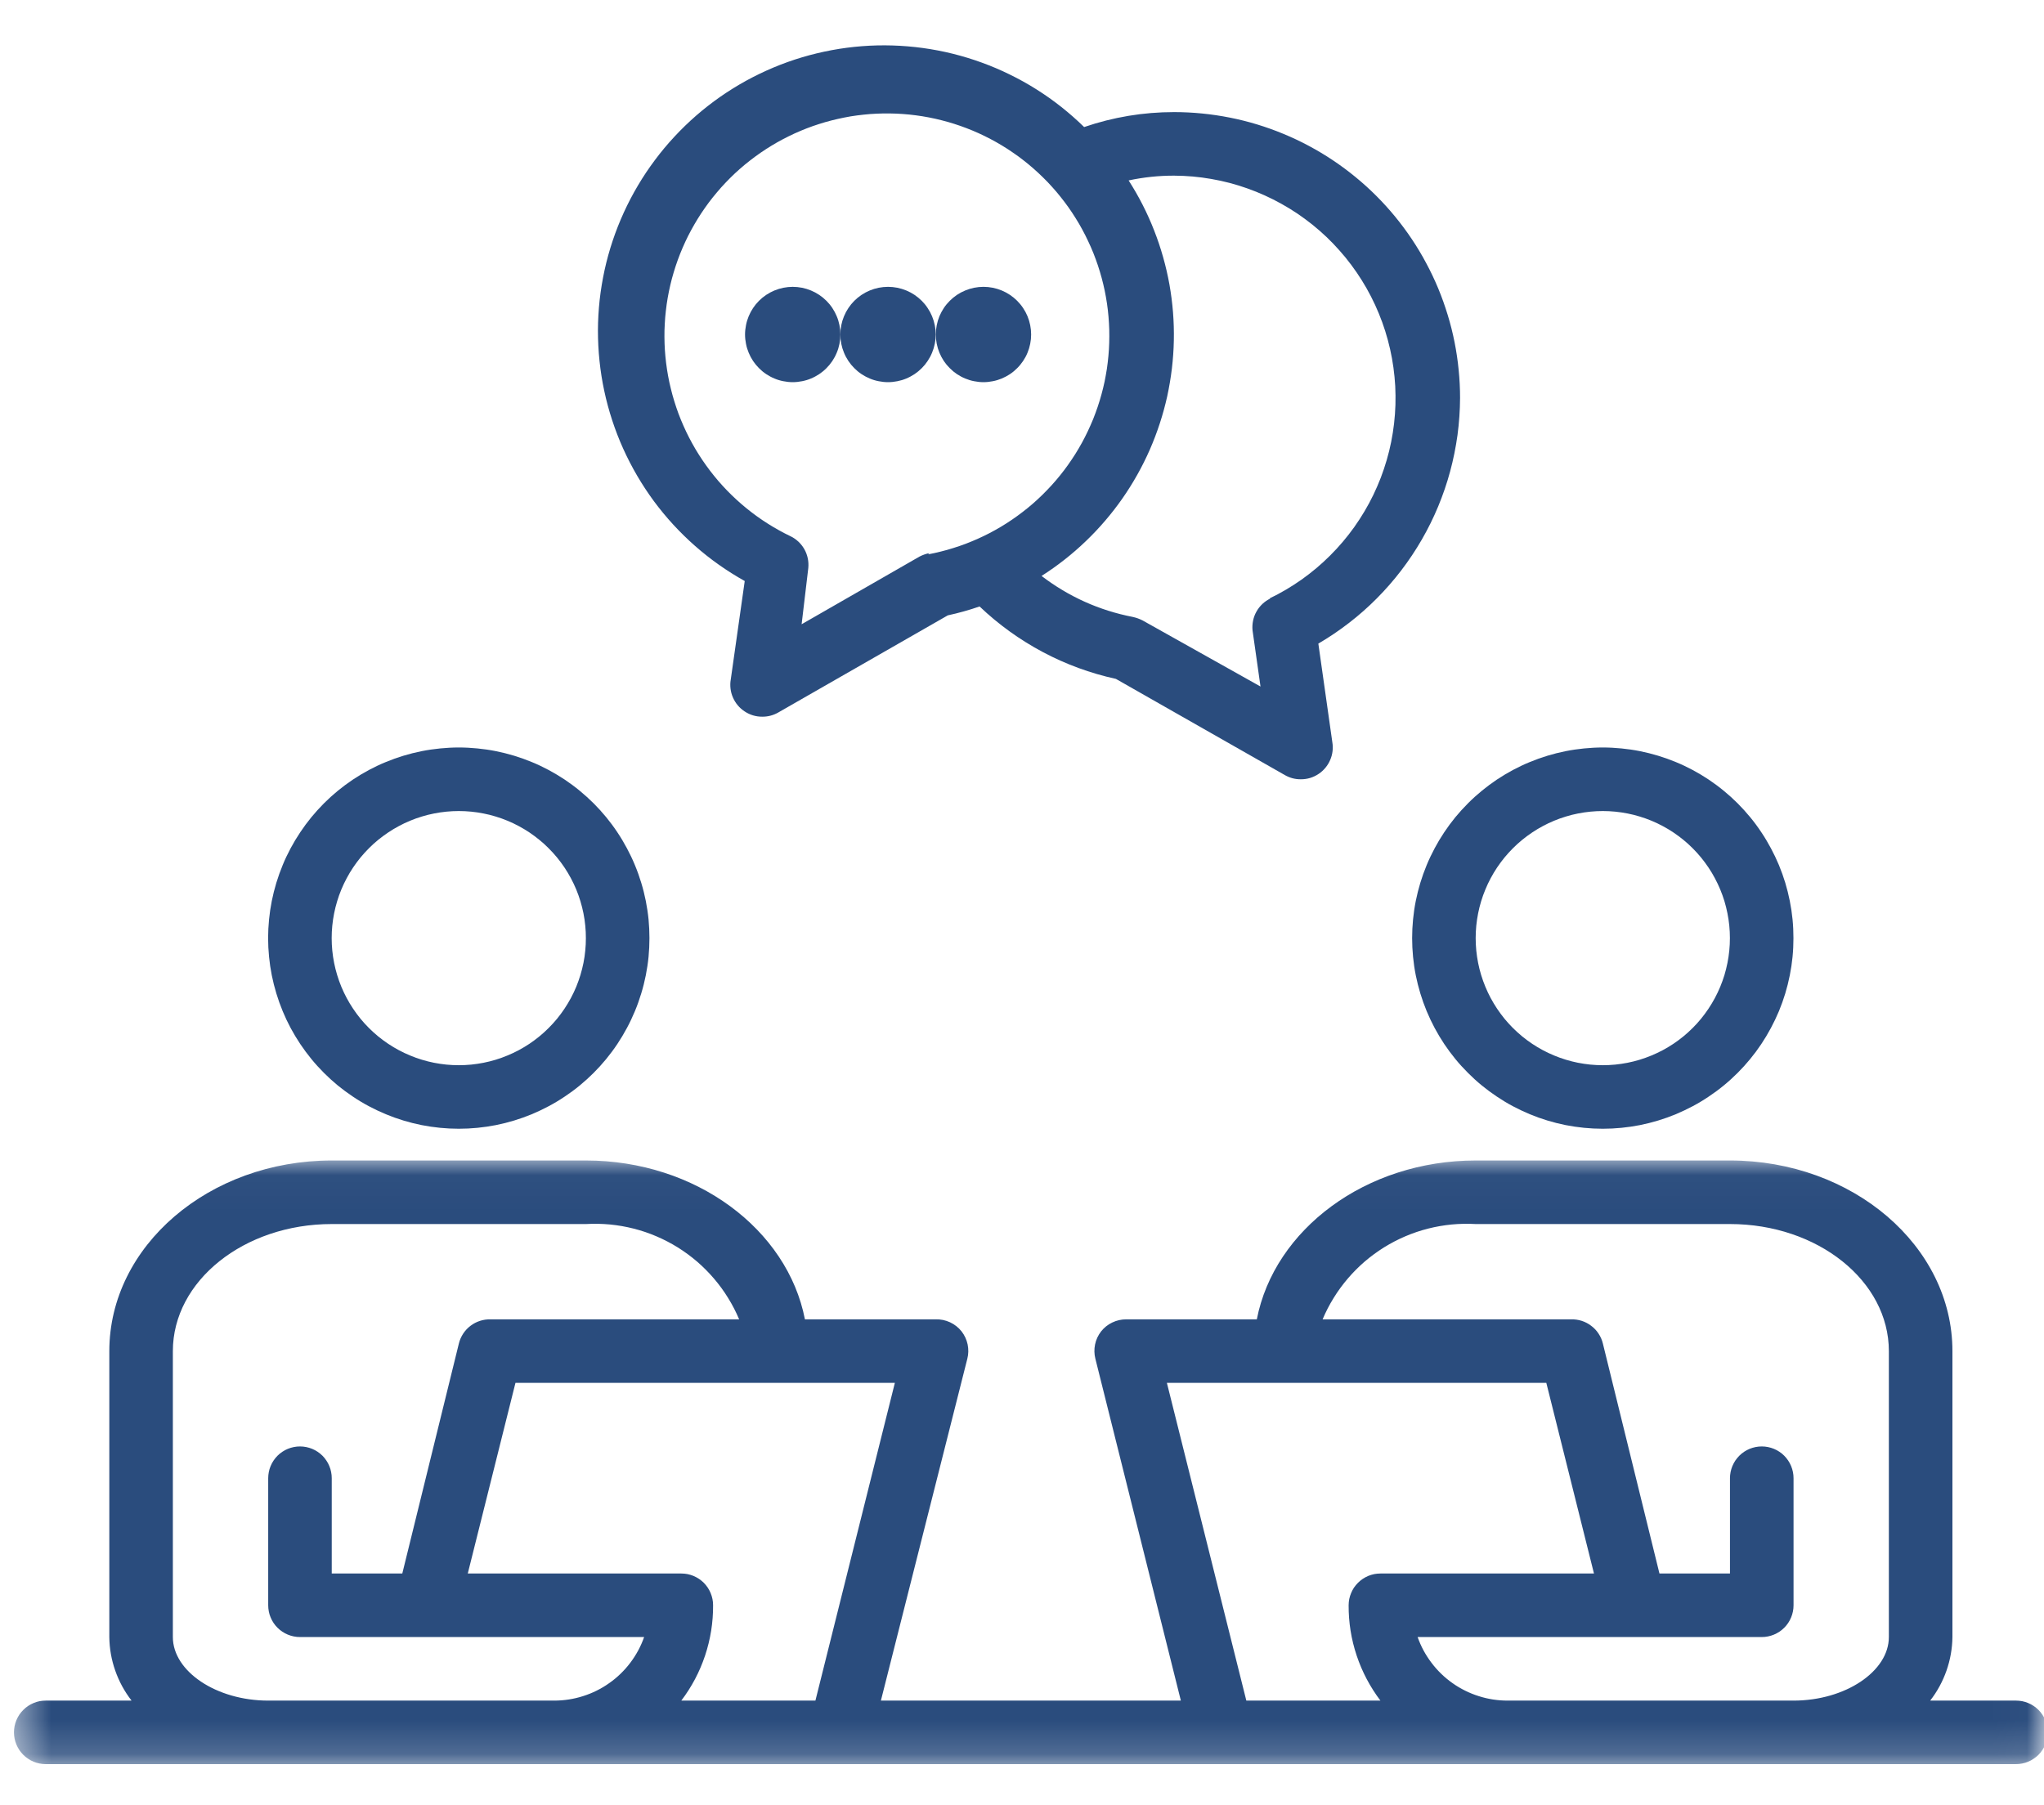 <svg xmlns="http://www.w3.org/2000/svg" width="60" height="53" viewBox="0 0 60 53" fill="none"><path d="M13.467 33.138C13.651 33.138 13.834 33.129 14.016 33.111C14.198 33.093 14.38 33.066 14.559 33.031C14.739 32.995 14.916 32.95 15.092 32.897C15.267 32.844 15.44 32.782 15.609 32.712C15.779 32.641 15.944 32.563 16.105 32.477C16.267 32.391 16.424 32.297 16.577 32.194C16.729 32.093 16.877 31.984 17.018 31.868C17.159 31.752 17.295 31.628 17.425 31.499C17.555 31.369 17.677 31.234 17.794 31.092C17.91 30.95 18.02 30.803 18.121 30.651C18.223 30.498 18.317 30.341 18.403 30.18C18.49 30.018 18.568 29.852 18.638 29.684C18.709 29.514 18.77 29.341 18.823 29.166C18.877 28.991 18.921 28.813 18.957 28.634C18.992 28.454 19.02 28.273 19.038 28.091C19.055 27.908 19.064 27.725 19.064 27.541C19.064 27.359 19.055 27.176 19.038 26.993C19.02 26.811 18.992 26.63 18.957 26.45C18.921 26.27 18.877 26.093 18.823 25.917C18.77 25.742 18.709 25.57 18.638 25.4C18.568 25.23 18.49 25.066 18.403 24.904C18.317 24.742 18.223 24.585 18.121 24.433C18.02 24.28 17.91 24.133 17.794 23.991C17.677 23.85 17.555 23.714 17.425 23.584C17.295 23.455 17.159 23.332 17.018 23.216C16.877 23.099 16.729 22.991 16.577 22.888C16.424 22.787 16.267 22.693 16.105 22.606C15.944 22.52 15.779 22.441 15.609 22.372C15.44 22.302 15.267 22.24 15.092 22.187C14.916 22.134 14.739 22.089 14.559 22.053C14.38 22.017 14.198 21.991 14.016 21.973C13.834 21.955 13.651 21.945 13.467 21.945C13.284 21.945 13.102 21.955 12.919 21.973C12.737 21.991 12.556 22.017 12.376 22.053C12.196 22.089 12.018 22.134 11.843 22.187C11.667 22.24 11.495 22.302 11.326 22.372C11.156 22.441 10.991 22.52 10.829 22.606C10.667 22.693 10.51 22.787 10.358 22.888C10.206 22.991 10.059 23.099 9.916 23.216C9.775 23.332 9.639 23.455 9.51 23.584C9.381 23.714 9.257 23.85 9.141 23.991C9.025 24.133 8.916 24.28 8.814 24.433C8.712 24.585 8.618 24.742 8.531 24.904C8.445 25.066 8.366 25.23 8.297 25.4C8.227 25.57 8.165 25.742 8.112 25.917C8.059 26.093 8.014 26.27 7.978 26.45C7.942 26.63 7.916 26.811 7.898 26.993C7.88 27.176 7.87 27.359 7.87 27.541C7.87 27.725 7.88 27.908 7.898 28.091C7.916 28.273 7.942 28.454 7.978 28.634C8.014 28.813 8.059 28.991 8.112 29.166C8.165 29.341 8.227 29.514 8.297 29.684C8.366 29.852 8.445 30.018 8.531 30.18C8.618 30.341 8.712 30.498 8.814 30.651C8.916 30.803 9.025 30.95 9.141 31.092C9.257 31.234 9.381 31.369 9.51 31.499C9.639 31.628 9.775 31.752 9.916 31.868C10.059 31.984 10.206 32.093 10.358 32.194C10.51 32.297 10.667 32.391 10.829 32.477C10.991 32.563 11.156 32.641 11.326 32.712C11.495 32.782 11.667 32.844 11.843 32.897C12.018 32.95 12.195 32.995 12.376 33.031C12.556 33.066 12.737 33.093 12.919 33.111C13.102 33.129 13.284 33.138 13.467 33.138ZM13.467 23.811C13.59 23.811 13.712 23.817 13.833 23.829C13.955 23.841 14.076 23.859 14.195 23.883C14.315 23.906 14.434 23.936 14.551 23.972C14.667 24.007 14.782 24.048 14.895 24.095C15.008 24.141 15.119 24.194 15.227 24.252C15.334 24.309 15.439 24.372 15.541 24.44C15.642 24.508 15.74 24.581 15.834 24.658C15.929 24.735 16.02 24.817 16.105 24.904C16.192 24.99 16.274 25.081 16.352 25.175C16.429 25.27 16.502 25.367 16.57 25.469C16.637 25.57 16.701 25.675 16.758 25.783C16.816 25.891 16.868 26.001 16.915 26.114C16.962 26.227 17.002 26.341 17.038 26.459C17.073 26.576 17.103 26.694 17.127 26.814C17.151 26.934 17.169 27.055 17.18 27.176C17.193 27.298 17.198 27.419 17.198 27.541C17.198 27.664 17.193 27.786 17.18 27.907C17.169 28.029 17.151 28.15 17.127 28.27C17.103 28.389 17.073 28.508 17.038 28.625C17.002 28.741 16.962 28.856 16.915 28.97C16.868 29.082 16.816 29.193 16.758 29.301C16.701 29.408 16.637 29.512 16.57 29.614C16.502 29.716 16.429 29.814 16.352 29.909C16.274 30.003 16.192 30.094 16.105 30.18C16.02 30.266 15.929 30.348 15.834 30.426C15.74 30.503 15.642 30.576 15.541 30.644C15.439 30.712 15.334 30.774 15.227 30.832C15.119 30.89 15.008 30.941 14.895 30.988C14.782 31.035 14.667 31.077 14.551 31.112C14.434 31.148 14.315 31.177 14.195 31.201C14.076 31.225 13.955 31.242 13.833 31.255C13.712 31.266 13.59 31.273 13.467 31.273C13.345 31.273 13.223 31.266 13.102 31.255C12.98 31.242 12.859 31.225 12.739 31.201C12.62 31.177 12.502 31.148 12.384 31.112C12.267 31.077 12.152 31.035 12.04 30.988C11.927 30.941 11.816 30.89 11.709 30.832C11.601 30.774 11.496 30.712 11.395 30.644C11.293 30.576 11.195 30.503 11.1 30.426C11.005 30.348 10.916 30.266 10.829 30.18C10.743 30.094 10.661 30.003 10.583 29.909C10.505 29.814 10.433 29.716 10.365 29.614C10.297 29.512 10.234 29.408 10.177 29.301C10.119 29.193 10.067 29.082 10.02 28.97C9.973 28.856 9.932 28.741 9.897 28.625C9.861 28.508 9.832 28.389 9.808 28.27C9.784 28.15 9.766 28.029 9.754 27.907C9.742 27.786 9.736 27.664 9.736 27.541C9.736 27.419 9.742 27.298 9.754 27.176C9.766 27.055 9.784 26.934 9.808 26.814C9.832 26.694 9.861 26.576 9.897 26.459C9.932 26.341 9.973 26.227 10.02 26.114C10.067 26.001 10.119 25.891 10.177 25.783C10.234 25.675 10.297 25.57 10.365 25.469C10.433 25.367 10.505 25.27 10.583 25.175C10.661 25.081 10.743 24.99 10.829 24.904C10.916 24.817 11.005 24.735 11.1 24.658C11.195 24.581 11.293 24.508 11.395 24.44C11.496 24.372 11.601 24.309 11.709 24.252C11.816 24.194 11.927 24.141 12.04 24.095C12.152 24.048 12.267 24.007 12.384 23.972C12.502 23.936 12.62 23.906 12.739 23.883C12.859 23.859 12.98 23.841 13.102 23.829C13.223 23.817 13.345 23.811 13.467 23.811Z" fill="#2A4C7D"></path><path d="M47.048 33.138C47.232 33.138 47.415 33.129 47.597 33.111C47.78 33.093 47.961 33.066 48.141 33.031C48.32 32.995 48.498 32.95 48.673 32.897C48.849 32.844 49.021 32.782 49.191 32.712C49.36 32.641 49.525 32.563 49.687 32.477C49.849 32.391 50.006 32.297 50.158 32.194C50.31 32.093 50.458 31.984 50.599 31.868C50.741 31.752 50.877 31.628 51.006 31.499C51.136 31.369 51.259 31.234 51.375 31.092C51.492 30.95 51.601 30.803 51.702 30.651C51.804 30.498 51.898 30.341 51.984 30.18C52.071 30.018 52.149 29.852 52.22 29.684C52.29 29.514 52.352 29.341 52.405 29.166C52.458 28.991 52.502 28.813 52.538 28.634C52.574 28.454 52.601 28.273 52.619 28.091C52.637 27.908 52.645 27.725 52.645 27.541C52.645 27.359 52.637 27.176 52.619 26.993C52.601 26.811 52.574 26.63 52.538 26.45C52.502 26.27 52.458 26.093 52.405 25.917C52.352 25.742 52.29 25.57 52.22 25.4C52.149 25.23 52.071 25.066 51.984 24.904C51.898 24.742 51.804 24.585 51.702 24.433C51.601 24.28 51.492 24.133 51.375 23.991C51.259 23.85 51.136 23.714 51.006 23.584C50.877 23.455 50.741 23.332 50.599 23.216C50.458 23.099 50.31 22.991 50.158 22.888C50.006 22.787 49.849 22.693 49.687 22.606C49.525 22.52 49.36 22.441 49.191 22.372C49.021 22.302 48.849 22.24 48.673 22.187C48.498 22.134 48.32 22.089 48.141 22.053C47.961 22.017 47.78 21.991 47.597 21.973C47.415 21.955 47.232 21.945 47.048 21.945C46.866 21.945 46.683 21.955 46.5 21.973C46.318 21.991 46.137 22.017 45.957 22.053C45.777 22.089 45.599 22.134 45.424 22.187C45.248 22.24 45.076 22.302 44.907 22.372C44.738 22.441 44.572 22.52 44.41 22.606C44.248 22.693 44.092 22.787 43.939 22.888C43.787 22.991 43.64 23.099 43.498 23.216C43.356 23.332 43.22 23.455 43.092 23.584C42.962 23.714 42.838 23.85 42.722 23.991C42.606 24.133 42.497 24.28 42.395 24.433C42.293 24.585 42.199 24.742 42.113 24.904C42.027 25.066 41.948 25.23 41.878 25.4C41.808 25.57 41.746 25.742 41.693 25.917C41.64 26.093 41.595 26.27 41.559 26.45C41.523 26.63 41.497 26.811 41.479 26.993C41.461 27.176 41.452 27.359 41.452 27.541C41.452 27.725 41.461 27.908 41.479 28.091C41.497 28.273 41.523 28.454 41.559 28.634C41.595 28.813 41.64 28.991 41.693 29.166C41.746 29.341 41.808 29.514 41.878 29.684C41.948 29.852 42.027 30.018 42.113 30.18C42.199 30.341 42.293 30.498 42.395 30.651C42.497 30.803 42.606 30.95 42.722 31.092C42.838 31.234 42.962 31.369 43.092 31.499C43.22 31.628 43.356 31.752 43.498 31.868C43.64 31.984 43.787 32.093 43.939 32.194C44.092 32.297 44.248 32.391 44.41 32.477C44.572 32.563 44.738 32.641 44.907 32.712C45.076 32.782 45.248 32.844 45.424 32.897C45.599 32.95 45.777 32.995 45.957 33.031C46.137 33.066 46.318 33.093 46.5 33.111C46.683 33.129 46.866 33.138 47.048 33.138ZM47.048 23.811C47.171 23.811 47.293 23.817 47.414 23.829C47.536 23.841 47.657 23.859 47.777 23.883C47.896 23.906 48.015 23.936 48.132 23.972C48.248 24.007 48.363 24.048 48.477 24.095C48.589 24.141 48.7 24.194 48.808 24.252C48.916 24.309 49.02 24.372 49.122 24.44C49.224 24.508 49.321 24.581 49.416 24.658C49.51 24.735 49.601 24.817 49.687 24.904C49.773 24.99 49.856 25.081 49.933 25.175C50.01 25.27 50.083 25.367 50.151 25.469C50.219 25.57 50.282 25.675 50.339 25.783C50.397 25.891 50.449 26.001 50.496 26.114C50.543 26.227 50.584 26.341 50.62 26.459C50.655 26.576 50.684 26.694 50.708 26.814C50.732 26.934 50.75 27.055 50.762 27.176C50.774 27.298 50.78 27.419 50.78 27.541C50.78 27.664 50.774 27.786 50.762 27.907C50.75 28.029 50.732 28.15 50.708 28.27C50.684 28.389 50.655 28.508 50.62 28.625C50.584 28.741 50.543 28.856 50.496 28.97C50.449 29.082 50.397 29.193 50.339 29.301C50.282 29.408 50.219 29.512 50.151 29.614C50.083 29.716 50.01 29.814 49.933 29.909C49.856 30.003 49.773 30.094 49.687 30.18C49.601 30.266 49.51 30.348 49.416 30.426C49.321 30.503 49.224 30.576 49.122 30.644C49.02 30.712 48.916 30.774 48.808 30.832C48.7 30.89 48.589 30.941 48.477 30.988C48.363 31.035 48.248 31.077 48.132 31.112C48.015 31.148 47.896 31.177 47.777 31.201C47.657 31.225 47.536 31.242 47.414 31.255C47.293 31.266 47.171 31.273 47.048 31.273C46.927 31.273 46.805 31.266 46.683 31.255C46.561 31.242 46.441 31.225 46.32 31.201C46.201 31.177 46.083 31.148 45.966 31.112C45.849 31.077 45.734 31.035 45.621 30.988C45.508 30.941 45.398 30.89 45.29 30.832C45.182 30.774 45.077 30.712 44.976 30.644C44.874 30.576 44.776 30.503 44.681 30.426C44.587 30.348 44.497 30.266 44.41 30.18C44.324 30.094 44.242 30.003 44.164 29.909C44.087 29.814 44.014 29.716 43.946 29.614C43.878 29.512 43.816 29.408 43.758 29.301C43.7 29.193 43.648 29.082 43.602 28.97C43.555 28.856 43.513 28.741 43.478 28.625C43.442 28.508 43.413 28.389 43.389 28.27C43.365 28.15 43.348 28.029 43.335 27.907C43.324 27.786 43.317 27.664 43.317 27.541C43.317 27.419 43.324 27.298 43.335 27.176C43.348 27.055 43.365 26.934 43.389 26.814C43.413 26.694 43.442 26.576 43.478 26.459C43.513 26.341 43.555 26.227 43.602 26.114C43.648 26.001 43.7 25.891 43.758 25.783C43.816 25.675 43.878 25.57 43.946 25.469C44.014 25.367 44.087 25.27 44.164 25.175C44.242 25.081 44.324 24.99 44.41 24.904C44.497 24.817 44.587 24.735 44.681 24.658C44.776 24.581 44.874 24.508 44.976 24.44C45.077 24.372 45.182 24.309 45.29 24.252C45.398 24.194 45.508 24.141 45.621 24.095C45.734 24.048 45.849 24.007 45.966 23.972C46.083 23.936 46.201 23.906 46.32 23.883C46.441 23.859 46.561 23.841 46.683 23.829C46.805 23.817 46.927 23.811 47.048 23.811Z" fill="#2A4C7D"></path><mask id="mask0_3_137" style="mask-type:luminance" maskUnits="userSpaceOnUse" x="0" y="34" width="60" height="18"><path d="M0.432 34.025H59.982V51.825H0.432V34.025Z" fill="white"></path></mask><g mask="url(#mask0_3_137)"><path d="M59.178 49.927H56.659C56.867 49.659 57.026 49.366 57.138 49.047C57.249 48.728 57.308 48.399 57.312 48.061V39.667C57.312 36.58 54.383 34.07 50.782 34.07H43.32C40.092 34.07 37.406 36.094 36.893 38.734H33.059C32.916 38.734 32.779 38.764 32.649 38.827C32.52 38.888 32.411 38.976 32.322 39.088C32.234 39.202 32.174 39.33 32.145 39.47C32.116 39.611 32.119 39.752 32.154 39.891L34.663 49.927H25.858L28.395 39.891C28.431 39.752 28.433 39.611 28.404 39.47C28.374 39.33 28.315 39.202 28.227 39.088C28.135 38.972 28.021 38.883 27.887 38.82C27.752 38.758 27.61 38.729 27.462 38.734H23.628C23.115 36.094 20.428 34.07 17.201 34.07H9.738C6.138 34.07 3.209 36.58 3.209 39.667V48.061C3.213 48.399 3.271 48.728 3.383 49.047C3.495 49.366 3.654 49.659 3.862 49.927H1.343C1.282 49.927 1.221 49.933 1.161 49.944C1.101 49.956 1.043 49.974 0.986 49.998C0.93 50.021 0.876 50.05 0.825 50.084C0.774 50.118 0.727 50.156 0.684 50.2C0.641 50.243 0.602 50.29 0.567 50.341C0.534 50.392 0.505 50.446 0.481 50.502C0.458 50.559 0.44 50.617 0.428 50.677C0.417 50.737 0.41 50.798 0.41 50.859C0.41 50.92 0.417 50.981 0.428 51.041C0.44 51.102 0.458 51.159 0.481 51.216C0.505 51.273 0.534 51.327 0.567 51.377C0.602 51.428 0.641 51.476 0.684 51.519C0.727 51.562 0.774 51.601 0.825 51.634C0.876 51.669 0.93 51.698 0.986 51.721C1.043 51.745 1.101 51.762 1.161 51.774C1.221 51.786 1.282 51.792 1.343 51.792H59.178C59.239 51.792 59.299 51.786 59.359 51.774C59.42 51.762 59.478 51.745 59.535 51.721C59.592 51.698 59.645 51.669 59.696 51.634C59.747 51.601 59.794 51.562 59.838 51.519C59.881 51.476 59.919 51.428 59.953 51.377C59.988 51.327 60.016 51.273 60.039 51.216C60.063 51.159 60.081 51.102 60.092 51.041C60.105 50.981 60.11 50.92 60.11 50.859C60.11 50.798 60.105 50.737 60.092 50.677C60.081 50.617 60.063 50.559 60.039 50.502C60.016 50.446 59.988 50.392 59.953 50.341C59.919 50.29 59.881 50.243 59.838 50.2C59.794 50.156 59.747 50.118 59.696 50.084C59.645 50.05 59.592 50.021 59.535 49.998C59.478 49.974 59.42 49.956 59.359 49.944C59.299 49.933 59.239 49.927 59.178 49.927ZM16.268 49.927H7.873C6.352 49.927 5.074 49.069 5.074 48.061V39.667C5.074 37.605 7.164 35.936 9.738 35.936H17.201C17.436 35.923 17.671 35.927 17.906 35.949C18.141 35.972 18.372 36.012 18.6 36.07C18.829 36.128 19.052 36.203 19.268 36.296C19.485 36.388 19.693 36.497 19.894 36.621C20.094 36.746 20.283 36.885 20.462 37.038C20.64 37.192 20.806 37.359 20.959 37.538C21.112 37.717 21.251 37.907 21.374 38.108C21.498 38.308 21.606 38.517 21.697 38.734H14.402C14.296 38.731 14.192 38.746 14.091 38.778C13.989 38.811 13.896 38.859 13.811 38.924C13.726 38.988 13.655 39.065 13.596 39.154C13.538 39.243 13.495 39.34 13.47 39.443L11.809 46.196H9.738V43.398C9.738 43.337 9.733 43.276 9.72 43.216C9.709 43.156 9.691 43.098 9.667 43.041C9.644 42.984 9.616 42.931 9.581 42.88C9.547 42.829 9.509 42.781 9.466 42.738C9.422 42.694 9.375 42.656 9.324 42.622C9.273 42.588 9.22 42.559 9.163 42.536C9.106 42.513 9.048 42.495 8.988 42.483C8.927 42.471 8.867 42.465 8.806 42.465C8.745 42.465 8.684 42.471 8.624 42.483C8.563 42.495 8.506 42.513 8.449 42.536C8.392 42.559 8.338 42.588 8.288 42.622C8.237 42.656 8.189 42.694 8.146 42.738C8.103 42.781 8.064 42.829 8.03 42.88C7.996 42.931 7.967 42.984 7.944 43.041C7.92 43.098 7.902 43.156 7.891 43.216C7.879 43.276 7.873 43.337 7.873 43.398V47.128C7.873 47.19 7.879 47.25 7.891 47.31C7.902 47.37 7.92 47.429 7.944 47.485C7.967 47.542 7.996 47.595 8.03 47.647C8.064 47.698 8.103 47.745 8.146 47.788C8.189 47.831 8.237 47.87 8.288 47.904C8.338 47.938 8.392 47.966 8.449 47.99C8.506 48.013 8.563 48.031 8.624 48.043C8.684 48.056 8.745 48.061 8.806 48.061H18.908C18.86 48.197 18.802 48.328 18.734 48.455C18.666 48.581 18.588 48.702 18.502 48.816C18.415 48.931 18.32 49.039 18.216 49.139C18.113 49.239 18.003 49.331 17.884 49.413C17.767 49.497 17.644 49.57 17.515 49.634C17.387 49.698 17.253 49.752 17.116 49.795C16.979 49.839 16.839 49.872 16.697 49.894C16.555 49.916 16.412 49.927 16.268 49.927ZM23.936 49.927H19.999C20.305 49.524 20.537 49.084 20.697 48.605C20.856 48.126 20.935 47.634 20.932 47.128C20.932 47.067 20.927 47.006 20.914 46.946C20.902 46.887 20.884 46.828 20.861 46.772C20.838 46.715 20.809 46.661 20.775 46.61C20.741 46.559 20.703 46.513 20.66 46.469C20.616 46.426 20.569 46.387 20.518 46.353C20.466 46.319 20.413 46.29 20.356 46.266C20.3 46.243 20.241 46.226 20.181 46.213C20.121 46.202 20.061 46.196 19.999 46.196H13.731L15.131 40.599H26.268L23.936 49.927ZM36.585 49.927L34.253 40.599H45.391L46.79 46.196H40.521C40.46 46.196 40.399 46.202 40.339 46.213C40.279 46.226 40.221 46.243 40.164 46.266C40.108 46.29 40.054 46.319 40.003 46.353C39.953 46.387 39.905 46.426 39.862 46.469C39.819 46.513 39.78 46.559 39.745 46.61C39.712 46.661 39.683 46.715 39.66 46.772C39.636 46.828 39.618 46.887 39.606 46.946C39.595 47.006 39.588 47.067 39.588 47.128C39.586 47.634 39.664 48.126 39.824 48.605C39.984 49.084 40.217 49.524 40.521 49.927H36.585ZM55.446 48.061C55.446 49.069 54.168 49.927 52.648 49.927H44.252C44.109 49.927 43.966 49.916 43.824 49.894C43.681 49.872 43.541 49.839 43.405 49.795C43.267 49.752 43.135 49.698 43.006 49.634C42.877 49.57 42.753 49.497 42.636 49.413C42.519 49.331 42.408 49.239 42.305 49.139C42.202 49.039 42.106 48.931 42.02 48.816C41.933 48.702 41.856 48.581 41.787 48.455C41.719 48.328 41.661 48.197 41.613 48.061H51.715C51.777 48.061 51.837 48.056 51.897 48.043C51.957 48.031 52.016 48.013 52.072 47.99C52.129 47.966 52.182 47.938 52.234 47.904C52.285 47.87 52.331 47.831 52.375 47.788C52.418 47.745 52.456 47.698 52.491 47.647C52.525 47.595 52.553 47.542 52.577 47.485C52.6 47.429 52.618 47.37 52.63 47.31C52.642 47.25 52.648 47.19 52.648 47.128V43.398C52.648 43.337 52.642 43.276 52.63 43.216C52.618 43.156 52.6 43.098 52.577 43.041C52.553 42.984 52.525 42.931 52.491 42.88C52.456 42.829 52.418 42.781 52.375 42.738C52.331 42.694 52.285 42.656 52.234 42.622C52.182 42.588 52.129 42.559 52.072 42.536C52.016 42.513 51.957 42.495 51.897 42.483C51.837 42.471 51.777 42.465 51.715 42.465C51.654 42.465 51.593 42.471 51.533 42.483C51.473 42.495 51.415 42.513 51.358 42.536C51.302 42.559 51.248 42.588 51.197 42.622C51.146 42.656 51.099 42.694 51.056 42.738C51.013 42.781 50.974 42.829 50.939 42.88C50.906 42.931 50.877 42.984 50.853 43.041C50.83 43.098 50.812 43.156 50.8 43.216C50.788 43.276 50.782 43.337 50.782 43.398V46.196H48.712L47.051 39.443C47.026 39.34 46.984 39.243 46.925 39.154C46.867 39.065 46.795 38.988 46.709 38.924C46.625 38.859 46.532 38.811 46.431 38.778C46.329 38.746 46.225 38.731 46.118 38.734H38.824C38.915 38.517 39.023 38.308 39.147 38.108C39.27 37.907 39.409 37.717 39.562 37.538C39.715 37.359 39.881 37.192 40.059 37.038C40.238 36.885 40.428 36.746 40.627 36.621C40.828 36.497 41.036 36.388 41.252 36.296C41.47 36.203 41.692 36.128 41.92 36.07C42.149 36.012 42.381 35.972 42.615 35.949C42.849 35.927 43.084 35.923 43.32 35.936H50.782C53.357 35.936 55.446 37.605 55.446 39.667V48.061Z" fill="#2A4C7D"></path></g><path d="M42.859 11.686C42.859 11.411 42.846 11.137 42.818 10.863C42.792 10.589 42.751 10.318 42.698 10.049C42.644 9.778 42.578 9.513 42.497 9.249C42.417 8.986 42.325 8.727 42.22 8.473C42.115 8.22 41.997 7.971 41.867 7.729C41.738 7.486 41.597 7.251 41.444 7.022C41.292 6.794 41.127 6.573 40.953 6.36C40.779 6.148 40.595 5.945 40.4 5.75C40.206 5.556 40.002 5.371 39.789 5.197C39.577 5.023 39.356 4.859 39.127 4.706C38.899 4.553 38.663 4.413 38.421 4.283C38.178 4.153 37.931 4.036 37.676 3.931C37.422 3.825 37.163 3.733 36.901 3.653C36.638 3.573 36.371 3.506 36.102 3.453C35.831 3.399 35.56 3.359 35.286 3.332C35.013 3.305 34.739 3.291 34.464 3.291C33.559 3.291 32.679 3.438 31.824 3.73C31.61 3.521 31.387 3.324 31.153 3.139C30.919 2.954 30.676 2.782 30.423 2.623C30.171 2.464 29.91 2.319 29.642 2.188C29.374 2.056 29.101 1.94 28.82 1.838C28.54 1.736 28.255 1.649 27.965 1.577C27.676 1.506 27.383 1.449 27.088 1.409C26.792 1.369 26.495 1.344 26.197 1.335C25.899 1.326 25.601 1.333 25.303 1.356C25.006 1.379 24.71 1.417 24.417 1.472C24.124 1.527 23.834 1.596 23.548 1.681C23.262 1.766 22.981 1.867 22.706 1.982C22.431 2.098 22.163 2.227 21.902 2.37C21.64 2.514 21.387 2.672 21.142 2.842C20.898 3.013 20.663 3.196 20.438 3.392C20.213 3.588 19.999 3.795 19.796 4.014C19.592 4.233 19.402 4.461 19.224 4.7C19.045 4.939 18.879 5.187 18.727 5.444C18.575 5.7 18.437 5.964 18.313 6.235C18.189 6.507 18.079 6.784 17.985 7.066C17.89 7.35 17.811 7.637 17.747 7.928C17.684 8.22 17.635 8.514 17.602 8.81C17.57 9.107 17.553 9.404 17.552 9.702C17.552 10.001 17.567 10.299 17.598 10.595C17.629 10.891 17.675 11.186 17.738 11.478C17.8 11.77 17.878 12.057 17.971 12.341C18.064 12.624 18.171 12.902 18.294 13.174C18.417 13.446 18.553 13.71 18.704 13.968C18.855 14.225 19.018 14.474 19.195 14.714C19.373 14.954 19.563 15.184 19.764 15.403C19.967 15.623 20.179 15.831 20.403 16.028C20.628 16.226 20.861 16.41 21.105 16.582C21.349 16.754 21.601 16.913 21.861 17.058L21.451 19.949C21.435 20.038 21.434 20.127 21.444 20.217C21.455 20.306 21.477 20.392 21.514 20.475C21.549 20.558 21.596 20.634 21.653 20.703C21.711 20.773 21.777 20.832 21.852 20.882C22.01 20.988 22.184 21.041 22.374 21.041C22.541 21.042 22.696 21.002 22.841 20.92L27.822 18.066C28.139 17.998 28.449 17.91 28.755 17.805C29.312 18.335 29.93 18.781 30.61 19.143C31.289 19.504 32.005 19.766 32.756 19.931L37.719 22.757C37.864 22.839 38.019 22.88 38.185 22.878C38.376 22.879 38.55 22.826 38.708 22.72C38.783 22.67 38.849 22.61 38.906 22.541C38.964 22.471 39.011 22.395 39.046 22.312C39.082 22.23 39.105 22.144 39.116 22.055C39.127 21.965 39.124 21.876 39.109 21.787L38.699 18.895C39.013 18.712 39.313 18.509 39.6 18.287C39.888 18.065 40.16 17.825 40.416 17.567C40.672 17.309 40.911 17.036 41.131 16.748C41.352 16.459 41.554 16.157 41.735 15.843C41.917 15.528 42.078 15.202 42.217 14.867C42.356 14.531 42.474 14.188 42.568 13.838C42.663 13.487 42.734 13.131 42.784 12.771C42.832 12.411 42.857 12.049 42.859 11.686ZM27.281 16.238C27.18 16.259 27.084 16.293 26.992 16.34L23.531 18.327L23.727 16.676C23.736 16.581 23.731 16.486 23.712 16.393C23.692 16.299 23.66 16.211 23.613 16.127C23.566 16.044 23.508 15.97 23.439 15.904C23.368 15.838 23.291 15.784 23.205 15.743C23.089 15.688 22.975 15.629 22.863 15.566C22.752 15.505 22.642 15.439 22.533 15.37C22.425 15.302 22.319 15.23 22.215 15.155C22.111 15.08 22.01 15.002 21.91 14.921C21.811 14.841 21.714 14.756 21.62 14.67C21.525 14.584 21.434 14.494 21.344 14.402C21.255 14.31 21.169 14.216 21.085 14.119C21.002 14.021 20.921 13.922 20.843 13.82C20.766 13.718 20.691 13.614 20.619 13.508C20.548 13.402 20.479 13.294 20.414 13.184C20.349 13.073 20.287 12.961 20.228 12.847C20.17 12.734 20.114 12.618 20.063 12.501C20.01 12.384 19.963 12.265 19.917 12.145C19.873 12.025 19.831 11.904 19.794 11.781C19.756 11.659 19.722 11.535 19.692 11.411C19.661 11.287 19.634 11.162 19.611 11.035C19.588 10.909 19.569 10.783 19.553 10.655C19.538 10.529 19.525 10.402 19.517 10.274C19.509 10.145 19.505 10.017 19.504 9.89C19.503 9.762 19.506 9.634 19.514 9.506C19.52 9.377 19.531 9.25 19.546 9.123C19.56 8.995 19.578 8.869 19.6 8.742C19.622 8.616 19.648 8.491 19.677 8.366C19.706 8.241 19.739 8.118 19.776 7.995C19.813 7.872 19.852 7.751 19.896 7.631C19.94 7.51 19.987 7.391 20.038 7.273C20.088 7.156 20.143 7.04 20.2 6.925C20.258 6.811 20.319 6.698 20.383 6.588C20.447 6.477 20.515 6.367 20.585 6.261C20.656 6.154 20.73 6.049 20.806 5.946C20.883 5.844 20.963 5.744 21.046 5.646C21.128 5.548 21.213 5.452 21.302 5.36C21.39 5.267 21.481 5.177 21.574 5.089C21.668 5.002 21.764 4.917 21.863 4.835C21.961 4.754 22.063 4.675 22.166 4.599C22.269 4.523 22.374 4.45 22.481 4.381C22.589 4.311 22.699 4.245 22.81 4.181C22.921 4.118 23.035 4.058 23.149 4.002C23.264 3.945 23.381 3.891 23.499 3.842C23.617 3.792 23.736 3.746 23.857 3.703C23.978 3.661 24.1 3.622 24.223 3.586C24.346 3.551 24.471 3.519 24.595 3.491C24.72 3.463 24.846 3.438 24.972 3.416C25.099 3.396 25.225 3.379 25.352 3.366C25.48 3.352 25.608 3.342 25.736 3.337C25.864 3.331 25.992 3.329 26.12 3.331C26.248 3.332 26.376 3.338 26.504 3.347C26.631 3.356 26.759 3.369 26.886 3.386C27.013 3.402 27.139 3.423 27.265 3.447C27.391 3.471 27.516 3.499 27.64 3.531C27.764 3.562 27.888 3.597 28.009 3.636C28.131 3.675 28.253 3.717 28.372 3.763C28.492 3.809 28.61 3.858 28.727 3.911C28.843 3.964 28.959 4.02 29.072 4.08C29.185 4.139 29.297 4.202 29.406 4.268C29.516 4.334 29.624 4.404 29.729 4.477C29.835 4.548 29.939 4.624 30.039 4.703C30.141 4.781 30.239 4.863 30.336 4.948C30.432 5.032 30.526 5.119 30.617 5.209C30.709 5.298 30.797 5.391 30.883 5.487C30.969 5.581 31.052 5.679 31.131 5.779C31.212 5.879 31.288 5.981 31.363 6.086C31.437 6.191 31.508 6.297 31.575 6.406C31.643 6.514 31.708 6.625 31.769 6.738C31.83 6.85 31.888 6.964 31.942 7.081C31.997 7.196 32.048 7.313 32.096 7.432C32.143 7.552 32.188 7.672 32.228 7.793C32.268 7.915 32.306 8.038 32.339 8.161C32.372 8.284 32.402 8.409 32.428 8.534C32.454 8.66 32.476 8.786 32.495 8.913C32.514 9.04 32.528 9.166 32.539 9.295C32.55 9.422 32.557 9.55 32.561 9.678C32.564 9.806 32.564 9.934 32.56 10.062C32.556 10.19 32.549 10.318 32.537 10.445C32.526 10.573 32.51 10.7 32.492 10.827C32.472 10.953 32.449 11.08 32.424 11.205C32.397 11.33 32.367 11.455 32.333 11.578C32.299 11.702 32.262 11.824 32.221 11.945C32.18 12.067 32.135 12.187 32.088 12.306C32.039 12.424 31.988 12.541 31.933 12.657C31.878 12.774 31.82 12.887 31.759 12.999C31.697 13.112 31.632 13.222 31.564 13.331C31.495 13.439 31.424 13.545 31.35 13.65C31.276 13.754 31.199 13.856 31.118 13.956C31.038 14.056 30.954 14.153 30.868 14.248C30.782 14.342 30.693 14.434 30.602 14.524C30.51 14.614 30.416 14.701 30.32 14.785C30.223 14.869 30.124 14.95 30.022 15.028C29.921 15.106 29.817 15.182 29.711 15.254C29.606 15.326 29.498 15.395 29.388 15.461C29.277 15.527 29.166 15.589 29.052 15.649C28.939 15.708 28.824 15.763 28.706 15.816C28.59 15.868 28.471 15.917 28.352 15.963C28.232 16.008 28.111 16.05 27.988 16.088C27.867 16.127 27.743 16.162 27.619 16.192C27.495 16.224 27.37 16.251 27.244 16.275L27.281 16.238ZM37.29 17.571C37.204 17.613 37.126 17.666 37.056 17.732C36.987 17.798 36.928 17.872 36.882 17.956C36.835 18.038 36.802 18.127 36.783 18.221C36.764 18.314 36.758 18.409 36.767 18.504L37.001 20.155L33.54 18.215C33.448 18.168 33.352 18.134 33.251 18.112C32.265 17.92 31.373 17.518 30.574 16.909C30.806 16.761 31.031 16.602 31.247 16.432C31.464 16.262 31.672 16.081 31.87 15.891C32.07 15.7 32.259 15.5 32.438 15.291C32.617 15.082 32.786 14.865 32.944 14.639C33.102 14.413 33.248 14.18 33.383 13.94C33.518 13.699 33.641 13.453 33.752 13.201C33.862 12.948 33.96 12.691 34.045 12.43C34.131 12.168 34.203 11.902 34.263 11.634C34.321 11.364 34.367 11.093 34.4 10.82C34.432 10.546 34.452 10.271 34.457 9.996C34.463 9.72 34.454 9.445 34.433 9.171C34.411 8.896 34.376 8.623 34.328 8.352C34.279 8.081 34.217 7.813 34.142 7.548C34.067 7.283 33.98 7.022 33.879 6.766C33.779 6.509 33.666 6.258 33.541 6.013C33.416 5.767 33.278 5.529 33.13 5.297C33.57 5.203 34.014 5.156 34.464 5.157C34.646 5.158 34.829 5.166 35.012 5.182C35.194 5.198 35.375 5.222 35.556 5.254C35.736 5.285 35.915 5.324 36.092 5.37C36.269 5.417 36.444 5.47 36.616 5.532C36.788 5.593 36.958 5.661 37.125 5.737C37.292 5.812 37.455 5.895 37.615 5.984C37.775 6.073 37.931 6.168 38.083 6.27C38.234 6.373 38.381 6.481 38.524 6.595C38.667 6.71 38.805 6.831 38.938 6.957C39.07 7.083 39.197 7.215 39.318 7.352C39.44 7.488 39.556 7.63 39.665 7.777C39.774 7.923 39.878 8.074 39.975 8.23C40.072 8.384 40.162 8.544 40.245 8.706C40.329 8.87 40.406 9.035 40.475 9.205C40.545 9.374 40.607 9.546 40.662 9.72C40.717 9.895 40.765 10.072 40.805 10.25C40.846 10.429 40.878 10.609 40.903 10.79C40.928 10.971 40.946 11.153 40.956 11.336C40.965 11.519 40.967 11.702 40.962 11.884C40.956 12.067 40.943 12.25 40.922 12.432C40.901 12.613 40.873 12.794 40.837 12.973C40.801 13.153 40.757 13.331 40.706 13.506C40.655 13.682 40.596 13.855 40.531 14.027C40.465 14.197 40.392 14.365 40.313 14.53C40.233 14.695 40.147 14.855 40.053 15.013C39.96 15.17 39.86 15.323 39.754 15.473C39.648 15.622 39.536 15.766 39.417 15.906C39.299 16.045 39.175 16.18 39.045 16.309C38.916 16.438 38.781 16.562 38.641 16.68C38.501 16.798 38.356 16.909 38.207 17.016C38.057 17.121 37.904 17.22 37.746 17.313C37.589 17.406 37.427 17.492 37.262 17.571H37.29Z" fill="#2A4C7D"></path><path d="M24.669 9.82C24.669 9.913 24.66 10.003 24.642 10.093C24.624 10.184 24.598 10.271 24.562 10.355C24.527 10.441 24.484 10.521 24.433 10.598C24.382 10.674 24.324 10.745 24.259 10.809C24.194 10.875 24.123 10.933 24.047 10.984C23.97 11.034 23.89 11.078 23.805 11.113C23.72 11.149 23.633 11.175 23.543 11.192C23.452 11.21 23.361 11.22 23.269 11.22C23.178 11.22 23.087 11.21 22.997 11.192C22.906 11.175 22.819 11.149 22.734 11.113C22.649 11.078 22.569 11.034 22.492 10.984C22.415 10.933 22.345 10.875 22.28 10.809C22.215 10.745 22.157 10.674 22.106 10.598C22.055 10.521 22.012 10.441 21.977 10.355C21.942 10.271 21.915 10.184 21.898 10.093C21.88 10.003 21.87 9.913 21.87 9.82C21.87 9.729 21.88 9.638 21.898 9.548C21.915 9.457 21.942 9.37 21.977 9.285C22.012 9.2 22.055 9.12 22.106 9.043C22.157 8.966 22.215 8.896 22.28 8.831C22.345 8.766 22.415 8.708 22.492 8.657C22.569 8.606 22.649 8.563 22.734 8.528C22.819 8.493 22.906 8.466 22.997 8.448C23.087 8.431 23.178 8.421 23.269 8.421C23.361 8.421 23.452 8.431 23.543 8.448C23.633 8.466 23.72 8.493 23.805 8.528C23.89 8.563 23.97 8.606 24.047 8.657C24.123 8.708 24.194 8.766 24.259 8.831C24.324 8.896 24.382 8.966 24.433 9.043C24.484 9.12 24.527 9.2 24.562 9.285C24.598 9.37 24.624 9.457 24.642 9.548C24.66 9.638 24.669 9.729 24.669 9.82Z" fill="#2A4C7D"></path><path d="M27.466 9.82C27.466 9.913 27.458 10.003 27.44 10.093C27.422 10.184 27.395 10.271 27.36 10.355C27.325 10.441 27.282 10.521 27.23 10.598C27.18 10.674 27.122 10.745 27.057 10.809C26.991 10.875 26.921 10.933 26.845 10.984C26.768 11.034 26.688 11.078 26.603 11.113C26.518 11.149 26.43 11.175 26.341 11.192C26.25 11.21 26.159 11.22 26.067 11.22C25.976 11.22 25.884 11.21 25.794 11.192C25.704 11.175 25.616 11.149 25.532 11.113C25.447 11.078 25.366 11.034 25.29 10.984C25.213 10.933 25.143 10.875 25.078 10.809C25.013 10.745 24.955 10.674 24.904 10.598C24.853 10.521 24.81 10.441 24.775 10.355C24.74 10.271 24.713 10.184 24.695 10.093C24.677 10.003 24.668 9.913 24.668 9.82C24.668 9.729 24.677 9.638 24.695 9.548C24.713 9.457 24.74 9.37 24.775 9.285C24.81 9.2 24.853 9.12 24.904 9.043C24.955 8.966 25.013 8.896 25.078 8.831C25.143 8.766 25.213 8.708 25.29 8.657C25.366 8.606 25.447 8.563 25.532 8.528C25.616 8.493 25.704 8.466 25.794 8.448C25.884 8.431 25.976 8.421 26.067 8.421C26.159 8.421 26.25 8.431 26.341 8.448C26.43 8.466 26.518 8.493 26.603 8.528C26.688 8.563 26.768 8.606 26.845 8.657C26.921 8.708 26.991 8.766 27.057 8.831C27.122 8.896 27.18 8.966 27.23 9.043C27.282 9.12 27.325 9.2 27.36 9.285C27.395 9.37 27.422 9.457 27.44 9.548C27.458 9.638 27.466 9.729 27.466 9.82Z" fill="#2A4C7D"></path><path d="M30.268 9.82C30.268 9.913 30.259 10.003 30.241 10.093C30.223 10.184 30.197 10.271 30.162 10.355C30.127 10.441 30.084 10.521 30.032 10.598C29.981 10.674 29.923 10.745 29.858 10.809C29.793 10.875 29.723 10.933 29.646 10.984C29.57 11.034 29.489 11.078 29.405 11.113C29.32 11.148 29.232 11.175 29.142 11.192C29.052 11.21 28.961 11.22 28.869 11.22C28.777 11.22 28.686 11.21 28.596 11.192C28.505 11.175 28.418 11.148 28.334 11.113C28.248 11.078 28.168 11.034 28.091 10.984C28.015 10.933 27.945 10.875 27.88 10.809C27.815 10.745 27.756 10.674 27.705 10.598C27.655 10.521 27.612 10.441 27.576 10.355C27.541 10.271 27.515 10.184 27.497 10.093C27.479 10.003 27.47 9.913 27.47 9.82C27.47 9.729 27.479 9.638 27.497 9.548C27.515 9.457 27.541 9.37 27.576 9.285C27.612 9.2 27.655 9.12 27.705 9.043C27.756 8.966 27.815 8.896 27.88 8.831C27.945 8.766 28.015 8.708 28.091 8.657C28.168 8.606 28.248 8.563 28.334 8.528C28.418 8.493 28.505 8.466 28.596 8.448C28.686 8.43 28.777 8.421 28.869 8.421C28.961 8.421 29.052 8.43 29.142 8.448C29.232 8.466 29.32 8.493 29.405 8.528C29.489 8.563 29.57 8.606 29.646 8.657C29.723 8.708 29.793 8.766 29.858 8.831C29.923 8.896 29.981 8.966 30.032 9.043C30.084 9.12 30.127 9.2 30.162 9.285C30.197 9.37 30.223 9.457 30.241 9.548C30.259 9.638 30.268 9.729 30.268 9.82Z" fill="#2A4C7D"></path></svg>